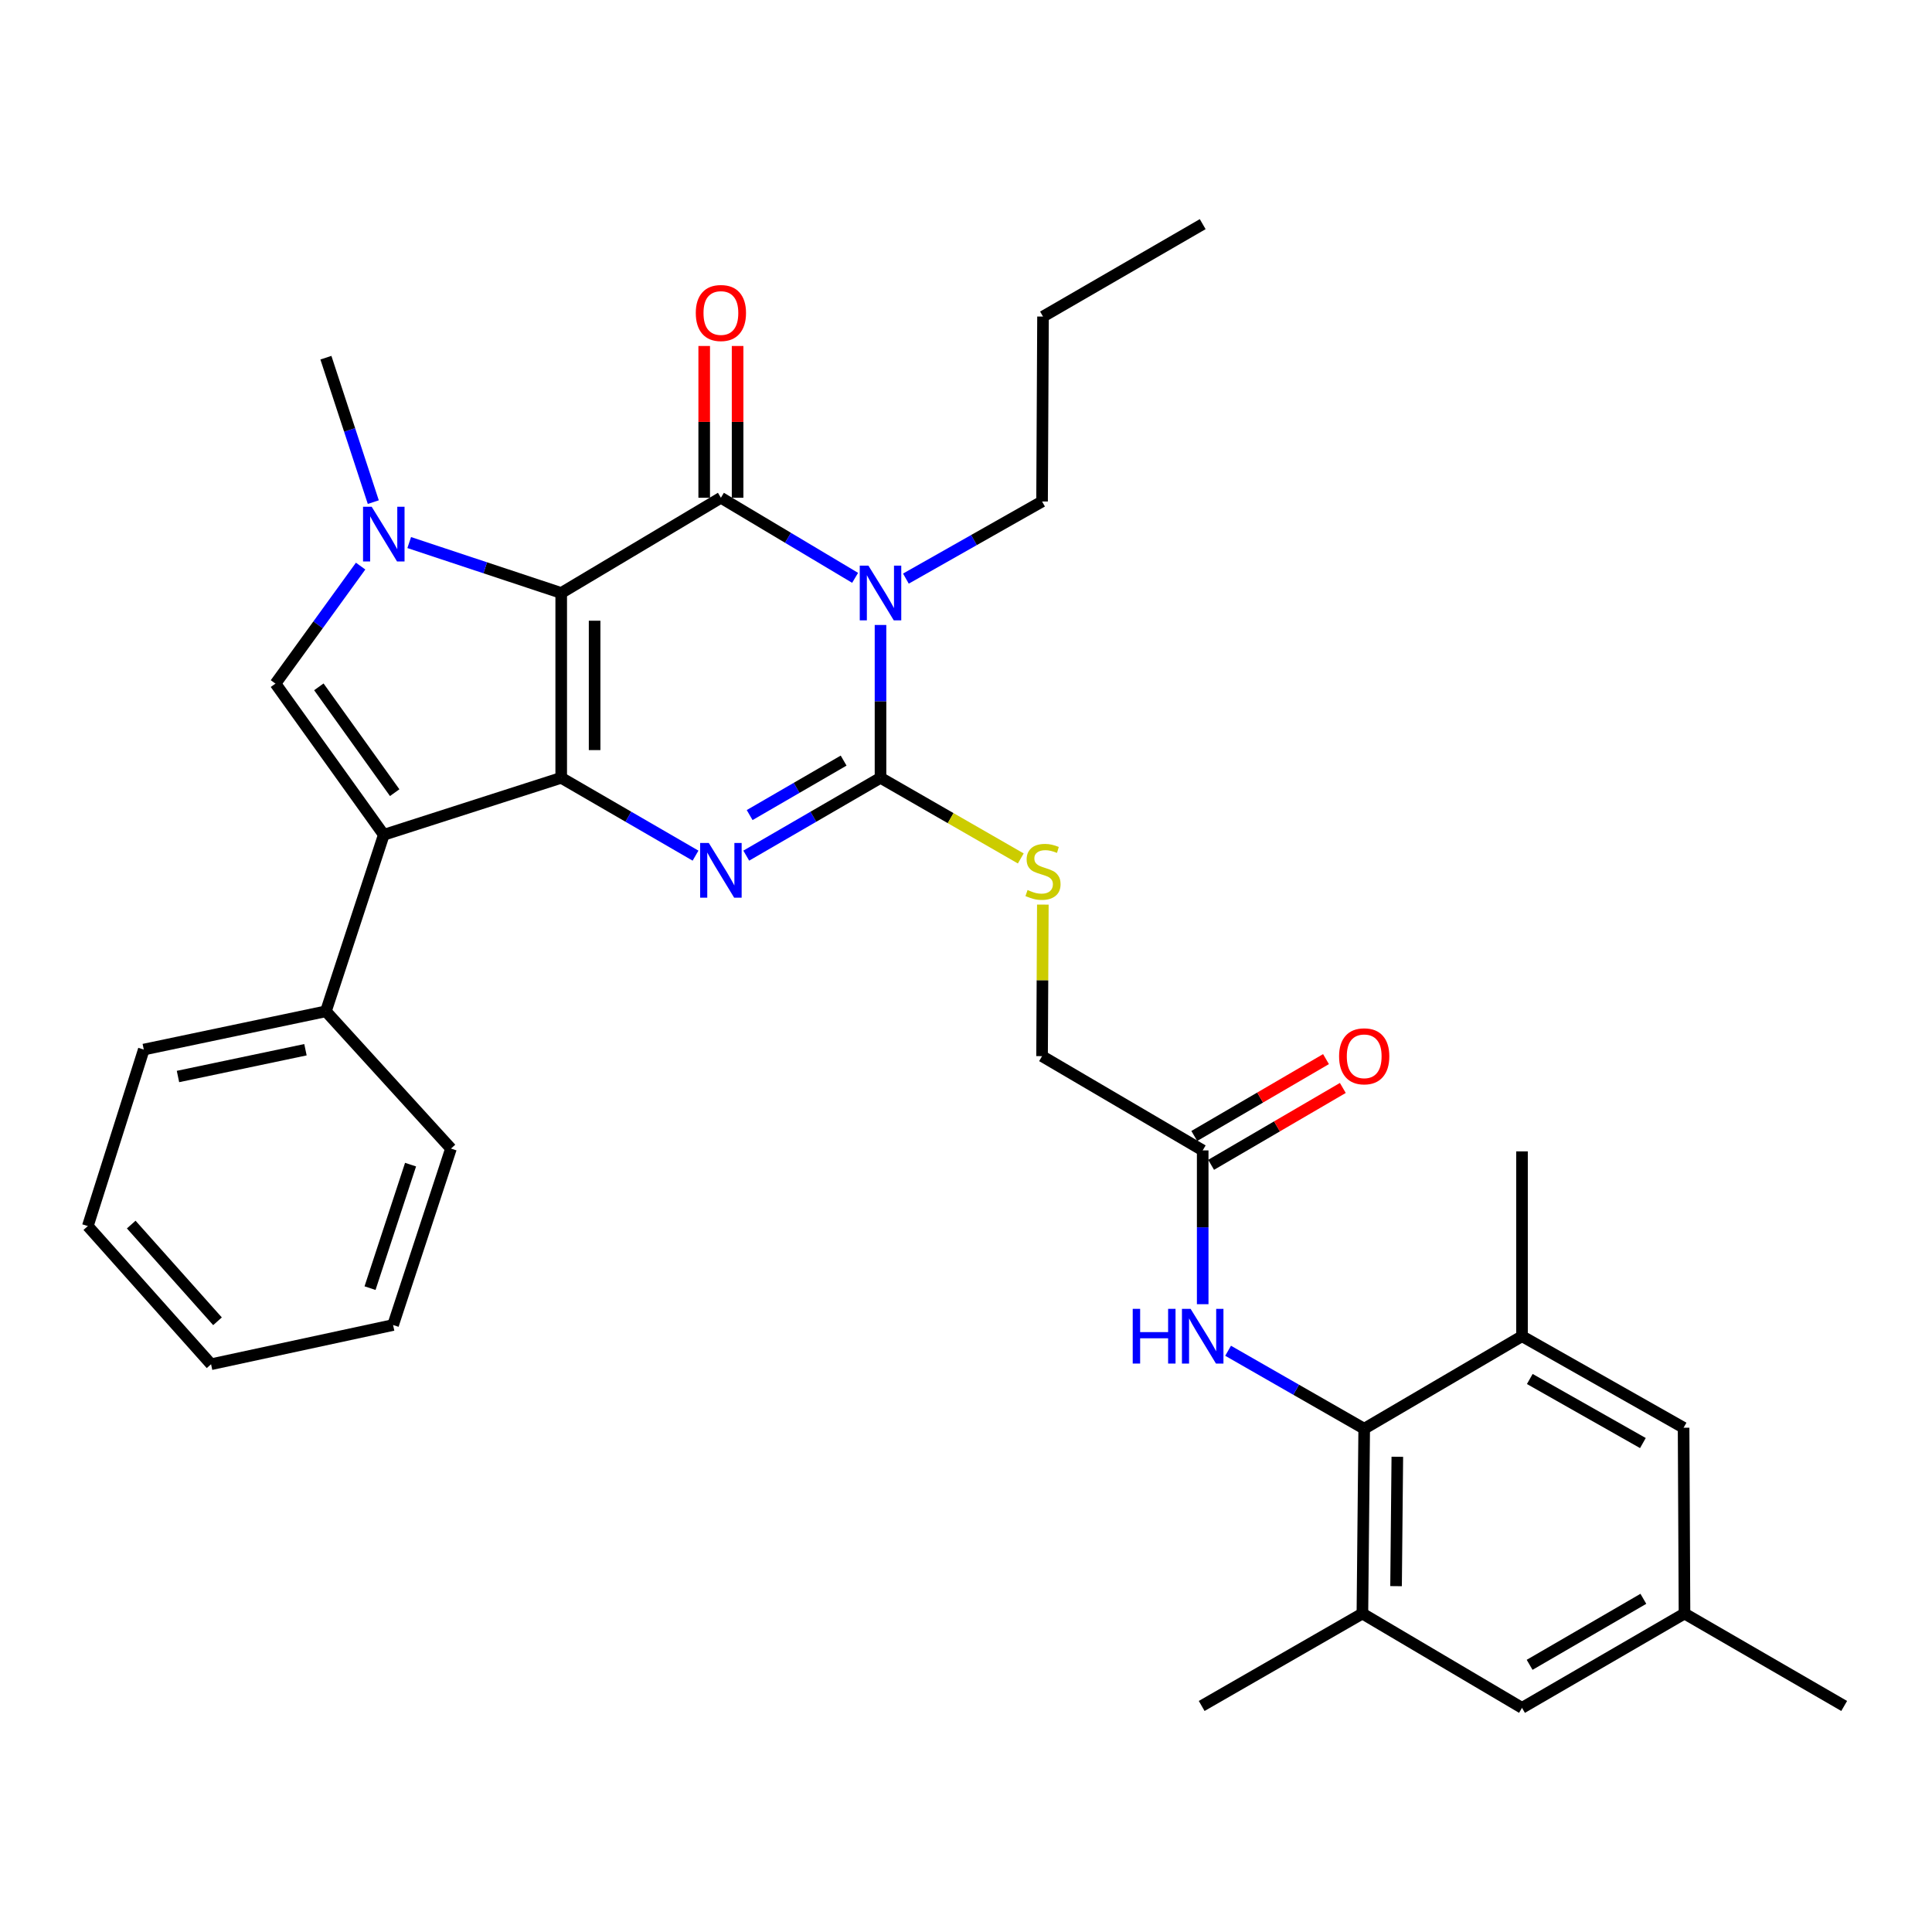 <?xml version='1.0' encoding='iso-8859-1'?>
<svg version='1.1' baseProfile='full'
              xmlns='http://www.w3.org/2000/svg'
                      xmlns:rdkit='http://www.rdkit.org/xml'
                      xmlns:xlink='http://www.w3.org/1999/xlink'
                  xml:space='preserve'
width='1000px' height='1000px' viewBox='0 0 1000 1000'>
<!-- END OF HEADER -->
<rect style='opacity:1.0;fill:#FFFFFF;stroke:none' width='1000' height='1000' x='0' y='0'> </rect>
<path class='bond-0' d='M 290.483,306.933 L 290.483,402.597' style='fill:none;fill-rule:evenodd;stroke:#000000;stroke-width:6px;stroke-linecap:butt;stroke-linejoin:miter;stroke-opacity:1' />
<path class='bond-0' d='M 307.768,321.283 L 307.768,388.248' style='fill:none;fill-rule:evenodd;stroke:#000000;stroke-width:6px;stroke-linecap:butt;stroke-linejoin:miter;stroke-opacity:1' />
<path class='bond-1' d='M 290.483,306.933 L 373.136,257.641' style='fill:none;fill-rule:evenodd;stroke:#000000;stroke-width:6px;stroke-linecap:butt;stroke-linejoin:miter;stroke-opacity:1' />
<path class='bond-5' d='M 290.483,306.933 L 251.146,293.881' style='fill:none;fill-rule:evenodd;stroke:#000000;stroke-width:6px;stroke-linecap:butt;stroke-linejoin:miter;stroke-opacity:1' />
<path class='bond-5' d='M 251.146,293.881 L 211.809,280.829' style='fill:none;fill-rule:evenodd;stroke:#0000FF;stroke-width:6px;stroke-linecap:butt;stroke-linejoin:miter;stroke-opacity:1' />
<path class='bond-3' d='M 290.483,402.597 L 325.245,422.739' style='fill:none;fill-rule:evenodd;stroke:#000000;stroke-width:6px;stroke-linecap:butt;stroke-linejoin:miter;stroke-opacity:1' />
<path class='bond-3' d='M 325.245,422.739 L 360.007,442.881' style='fill:none;fill-rule:evenodd;stroke:#0000FF;stroke-width:6px;stroke-linecap:butt;stroke-linejoin:miter;stroke-opacity:1' />
<path class='bond-6' d='M 290.483,402.597 L 198.65,432.088' style='fill:none;fill-rule:evenodd;stroke:#000000;stroke-width:6px;stroke-linecap:butt;stroke-linejoin:miter;stroke-opacity:1' />
<path class='bond-2' d='M 373.136,257.641 L 407.87,278.365' style='fill:none;fill-rule:evenodd;stroke:#000000;stroke-width:6px;stroke-linecap:butt;stroke-linejoin:miter;stroke-opacity:1' />
<path class='bond-2' d='M 407.87,278.365 L 442.605,299.09' style='fill:none;fill-rule:evenodd;stroke:#0000FF;stroke-width:6px;stroke-linecap:butt;stroke-linejoin:miter;stroke-opacity:1' />
<path class='bond-14' d='M 381.778,257.641 L 381.778,218.361' style='fill:none;fill-rule:evenodd;stroke:#000000;stroke-width:6px;stroke-linecap:butt;stroke-linejoin:miter;stroke-opacity:1' />
<path class='bond-14' d='M 381.778,218.361 L 381.778,179.081' style='fill:none;fill-rule:evenodd;stroke:#FF0000;stroke-width:6px;stroke-linecap:butt;stroke-linejoin:miter;stroke-opacity:1' />
<path class='bond-14' d='M 364.493,257.641 L 364.493,218.361' style='fill:none;fill-rule:evenodd;stroke:#000000;stroke-width:6px;stroke-linecap:butt;stroke-linejoin:miter;stroke-opacity:1' />
<path class='bond-14' d='M 364.493,218.361 L 364.493,179.081' style='fill:none;fill-rule:evenodd;stroke:#FF0000;stroke-width:6px;stroke-linecap:butt;stroke-linejoin:miter;stroke-opacity:1' />
<path class='bond-4' d='M 455.75,323.485 L 455.75,363.041' style='fill:none;fill-rule:evenodd;stroke:#0000FF;stroke-width:6px;stroke-linecap:butt;stroke-linejoin:miter;stroke-opacity:1' />
<path class='bond-4' d='M 455.75,363.041 L 455.75,402.597' style='fill:none;fill-rule:evenodd;stroke:#000000;stroke-width:6px;stroke-linecap:butt;stroke-linejoin:miter;stroke-opacity:1' />
<path class='bond-20' d='M 468.892,299.488 L 504.132,279.525' style='fill:none;fill-rule:evenodd;stroke:#0000FF;stroke-width:6px;stroke-linecap:butt;stroke-linejoin:miter;stroke-opacity:1' />
<path class='bond-20' d='M 504.132,279.525 L 539.372,259.562' style='fill:none;fill-rule:evenodd;stroke:#000000;stroke-width:6px;stroke-linecap:butt;stroke-linejoin:miter;stroke-opacity:1' />
<path class='bond-34' d='M 386.263,442.878 L 421.006,422.738' style='fill:none;fill-rule:evenodd;stroke:#0000FF;stroke-width:6px;stroke-linecap:butt;stroke-linejoin:miter;stroke-opacity:1' />
<path class='bond-34' d='M 421.006,422.738 L 455.75,402.597' style='fill:none;fill-rule:evenodd;stroke:#000000;stroke-width:6px;stroke-linecap:butt;stroke-linejoin:miter;stroke-opacity:1' />
<path class='bond-34' d='M 388.017,421.881 L 412.337,407.783' style='fill:none;fill-rule:evenodd;stroke:#0000FF;stroke-width:6px;stroke-linecap:butt;stroke-linejoin:miter;stroke-opacity:1' />
<path class='bond-34' d='M 412.337,407.783 L 436.658,393.685' style='fill:none;fill-rule:evenodd;stroke:#000000;stroke-width:6px;stroke-linecap:butt;stroke-linejoin:miter;stroke-opacity:1' />
<path class='bond-9' d='M 455.75,402.597 L 492.053,423.466' style='fill:none;fill-rule:evenodd;stroke:#000000;stroke-width:6px;stroke-linecap:butt;stroke-linejoin:miter;stroke-opacity:1' />
<path class='bond-9' d='M 492.053,423.466 L 528.356,444.334' style='fill:none;fill-rule:evenodd;stroke:#CCCC00;stroke-width:6px;stroke-linecap:butt;stroke-linejoin:miter;stroke-opacity:1' />
<path class='bond-7' d='M 186.657,293.012 L 164.618,323.423' style='fill:none;fill-rule:evenodd;stroke:#0000FF;stroke-width:6px;stroke-linecap:butt;stroke-linejoin:miter;stroke-opacity:1' />
<path class='bond-7' d='M 164.618,323.423 L 142.579,353.834' style='fill:none;fill-rule:evenodd;stroke:#000000;stroke-width:6px;stroke-linecap:butt;stroke-linejoin:miter;stroke-opacity:1' />
<path class='bond-22' d='M 193.216,259.9 L 180.953,222.519' style='fill:none;fill-rule:evenodd;stroke:#0000FF;stroke-width:6px;stroke-linecap:butt;stroke-linejoin:miter;stroke-opacity:1' />
<path class='bond-22' d='M 180.953,222.519 L 168.689,185.139' style='fill:none;fill-rule:evenodd;stroke:#000000;stroke-width:6px;stroke-linecap:butt;stroke-linejoin:miter;stroke-opacity:1' />
<path class='bond-15' d='M 198.65,432.088 L 168.689,523.45' style='fill:none;fill-rule:evenodd;stroke:#000000;stroke-width:6px;stroke-linecap:butt;stroke-linejoin:miter;stroke-opacity:1' />
<path class='bond-33' d='M 198.65,432.088 L 142.579,353.834' style='fill:none;fill-rule:evenodd;stroke:#000000;stroke-width:6px;stroke-linecap:butt;stroke-linejoin:miter;stroke-opacity:1' />
<path class='bond-33' d='M 204.29,410.282 L 165.04,355.504' style='fill:none;fill-rule:evenodd;stroke:#000000;stroke-width:6px;stroke-linecap:butt;stroke-linejoin:miter;stroke-opacity:1' />
<path class='bond-8' d='M 706.108,739.507 L 670.885,719.328' style='fill:none;fill-rule:evenodd;stroke:#000000;stroke-width:6px;stroke-linecap:butt;stroke-linejoin:miter;stroke-opacity:1' />
<path class='bond-8' d='M 670.885,719.328 L 635.663,699.15' style='fill:none;fill-rule:evenodd;stroke:#0000FF;stroke-width:6px;stroke-linecap:butt;stroke-linejoin:miter;stroke-opacity:1' />
<path class='bond-11' d='M 706.108,739.507 L 705.176,835.171' style='fill:none;fill-rule:evenodd;stroke:#000000;stroke-width:6px;stroke-linecap:butt;stroke-linejoin:miter;stroke-opacity:1' />
<path class='bond-11' d='M 723.253,754.025 L 722.601,820.99' style='fill:none;fill-rule:evenodd;stroke:#000000;stroke-width:6px;stroke-linecap:butt;stroke-linejoin:miter;stroke-opacity:1' />
<path class='bond-12' d='M 706.108,739.507 L 787.79,691.617' style='fill:none;fill-rule:evenodd;stroke:#000000;stroke-width:6px;stroke-linecap:butt;stroke-linejoin:miter;stroke-opacity:1' />
<path class='bond-21' d='M 539.773,468.221 L 539.573,507.441' style='fill:none;fill-rule:evenodd;stroke:#CCCC00;stroke-width:6px;stroke-linecap:butt;stroke-linejoin:miter;stroke-opacity:1' />
<path class='bond-21' d='M 539.573,507.441 L 539.372,546.661' style='fill:none;fill-rule:evenodd;stroke:#000000;stroke-width:6px;stroke-linecap:butt;stroke-linejoin:miter;stroke-opacity:1' />
<path class='bond-10' d='M 622.514,675.053 L 622.514,635.248' style='fill:none;fill-rule:evenodd;stroke:#0000FF;stroke-width:6px;stroke-linecap:butt;stroke-linejoin:miter;stroke-opacity:1' />
<path class='bond-10' d='M 622.514,635.248 L 622.514,595.444' style='fill:none;fill-rule:evenodd;stroke:#000000;stroke-width:6px;stroke-linecap:butt;stroke-linejoin:miter;stroke-opacity:1' />
<path class='bond-16' d='M 705.176,835.171 L 787.79,883.983' style='fill:none;fill-rule:evenodd;stroke:#000000;stroke-width:6px;stroke-linecap:butt;stroke-linejoin:miter;stroke-opacity:1' />
<path class='bond-23' d='M 705.176,835.171 L 621.986,883.004' style='fill:none;fill-rule:evenodd;stroke:#000000;stroke-width:6px;stroke-linecap:butt;stroke-linejoin:miter;stroke-opacity:1' />
<path class='bond-17' d='M 787.79,691.617 L 871.422,738.988' style='fill:none;fill-rule:evenodd;stroke:#000000;stroke-width:6px;stroke-linecap:butt;stroke-linejoin:miter;stroke-opacity:1' />
<path class='bond-17' d='M 791.816,713.763 L 850.359,746.923' style='fill:none;fill-rule:evenodd;stroke:#000000;stroke-width:6px;stroke-linecap:butt;stroke-linejoin:miter;stroke-opacity:1' />
<path class='bond-24' d='M 787.79,691.617 L 787.79,595.953' style='fill:none;fill-rule:evenodd;stroke:#000000;stroke-width:6px;stroke-linecap:butt;stroke-linejoin:miter;stroke-opacity:1' />
<path class='bond-13' d='M 622.514,595.444 L 539.372,546.661' style='fill:none;fill-rule:evenodd;stroke:#000000;stroke-width:6px;stroke-linecap:butt;stroke-linejoin:miter;stroke-opacity:1' />
<path class='bond-19' d='M 626.87,602.908 L 660.957,583.016' style='fill:none;fill-rule:evenodd;stroke:#000000;stroke-width:6px;stroke-linecap:butt;stroke-linejoin:miter;stroke-opacity:1' />
<path class='bond-19' d='M 660.957,583.016 L 695.044,563.124' style='fill:none;fill-rule:evenodd;stroke:#FF0000;stroke-width:6px;stroke-linecap:butt;stroke-linejoin:miter;stroke-opacity:1' />
<path class='bond-19' d='M 618.158,587.979 L 652.245,568.087' style='fill:none;fill-rule:evenodd;stroke:#000000;stroke-width:6px;stroke-linecap:butt;stroke-linejoin:miter;stroke-opacity:1' />
<path class='bond-19' d='M 652.245,568.087 L 686.332,548.195' style='fill:none;fill-rule:evenodd;stroke:#FF0000;stroke-width:6px;stroke-linecap:butt;stroke-linejoin:miter;stroke-opacity:1' />
<path class='bond-25' d='M 168.689,523.45 L 74.427,543.252' style='fill:none;fill-rule:evenodd;stroke:#000000;stroke-width:6px;stroke-linecap:butt;stroke-linejoin:miter;stroke-opacity:1' />
<path class='bond-25' d='M 158.103,543.337 L 92.12,557.198' style='fill:none;fill-rule:evenodd;stroke:#000000;stroke-width:6px;stroke-linecap:butt;stroke-linejoin:miter;stroke-opacity:1' />
<path class='bond-26' d='M 168.689,523.45 L 233.422,594.503' style='fill:none;fill-rule:evenodd;stroke:#000000;stroke-width:6px;stroke-linecap:butt;stroke-linejoin:miter;stroke-opacity:1' />
<path class='bond-36' d='M 787.79,883.983 L 871.893,835.171' style='fill:none;fill-rule:evenodd;stroke:#000000;stroke-width:6px;stroke-linecap:butt;stroke-linejoin:miter;stroke-opacity:1' />
<path class='bond-36' d='M 791.729,861.711 L 850.601,827.543' style='fill:none;fill-rule:evenodd;stroke:#000000;stroke-width:6px;stroke-linecap:butt;stroke-linejoin:miter;stroke-opacity:1' />
<path class='bond-18' d='M 871.422,738.988 L 871.893,835.171' style='fill:none;fill-rule:evenodd;stroke:#000000;stroke-width:6px;stroke-linecap:butt;stroke-linejoin:miter;stroke-opacity:1' />
<path class='bond-27' d='M 871.893,835.171 L 954.545,883.004' style='fill:none;fill-rule:evenodd;stroke:#000000;stroke-width:6px;stroke-linecap:butt;stroke-linejoin:miter;stroke-opacity:1' />
<path class='bond-28' d='M 539.372,259.562 L 539.862,163.849' style='fill:none;fill-rule:evenodd;stroke:#000000;stroke-width:6px;stroke-linecap:butt;stroke-linejoin:miter;stroke-opacity:1' />
<path class='bond-30' d='M 74.427,543.252 L 45.455,634.614' style='fill:none;fill-rule:evenodd;stroke:#000000;stroke-width:6px;stroke-linecap:butt;stroke-linejoin:miter;stroke-opacity:1' />
<path class='bond-31' d='M 233.422,594.503 L 203.461,685.826' style='fill:none;fill-rule:evenodd;stroke:#000000;stroke-width:6px;stroke-linecap:butt;stroke-linejoin:miter;stroke-opacity:1' />
<path class='bond-31' d='M 212.504,602.813 L 191.531,666.74' style='fill:none;fill-rule:evenodd;stroke:#000000;stroke-width:6px;stroke-linecap:butt;stroke-linejoin:miter;stroke-opacity:1' />
<path class='bond-29' d='M 539.862,163.849 L 622.514,116.017' style='fill:none;fill-rule:evenodd;stroke:#000000;stroke-width:6px;stroke-linecap:butt;stroke-linejoin:miter;stroke-opacity:1' />
<path class='bond-35' d='M 45.455,634.614 L 109.247,706.127' style='fill:none;fill-rule:evenodd;stroke:#000000;stroke-width:6px;stroke-linecap:butt;stroke-linejoin:miter;stroke-opacity:1' />
<path class='bond-35' d='M 67.922,633.835 L 112.577,683.894' style='fill:none;fill-rule:evenodd;stroke:#000000;stroke-width:6px;stroke-linecap:butt;stroke-linejoin:miter;stroke-opacity:1' />
<path class='bond-32' d='M 203.461,685.826 L 109.247,706.127' style='fill:none;fill-rule:evenodd;stroke:#000000;stroke-width:6px;stroke-linecap:butt;stroke-linejoin:miter;stroke-opacity:1' />
<path  class='atom-3' d='M 449.49 292.773
L 458.77 307.773
Q 459.69 309.253, 461.17 311.933
Q 462.65 314.613, 462.73 314.773
L 462.73 292.773
L 466.49 292.773
L 466.49 321.093
L 462.61 321.093
L 452.65 304.693
Q 451.49 302.773, 450.25 300.573
Q 449.05 298.373, 448.69 297.693
L 448.69 321.093
L 445.01 321.093
L 445.01 292.773
L 449.49 292.773
' fill='#0000FF'/>
<path  class='atom-4' d='M 366.876 436.327
L 376.156 451.327
Q 377.076 452.807, 378.556 455.487
Q 380.036 458.167, 380.116 458.327
L 380.116 436.327
L 383.876 436.327
L 383.876 464.647
L 379.996 464.647
L 370.036 448.247
Q 368.876 446.327, 367.636 444.127
Q 366.436 441.927, 366.076 441.247
L 366.076 464.647
L 362.396 464.647
L 362.396 436.327
L 366.876 436.327
' fill='#0000FF'/>
<path  class='atom-6' d='M 192.39 262.303
L 201.67 277.303
Q 202.59 278.783, 204.07 281.463
Q 205.55 284.143, 205.63 284.303
L 205.63 262.303
L 209.39 262.303
L 209.39 290.623
L 205.51 290.623
L 195.55 274.223
Q 194.39 272.303, 193.15 270.103
Q 191.95 267.903, 191.59 267.223
L 191.59 290.623
L 187.91 290.623
L 187.91 262.303
L 192.39 262.303
' fill='#0000FF'/>
<path  class='atom-10' d='M 531.862 460.668
Q 532.182 460.788, 533.502 461.348
Q 534.822 461.908, 536.262 462.268
Q 537.742 462.588, 539.182 462.588
Q 541.862 462.588, 543.422 461.308
Q 544.982 459.988, 544.982 457.708
Q 544.982 456.148, 544.182 455.188
Q 543.422 454.228, 542.222 453.708
Q 541.022 453.188, 539.022 452.588
Q 536.502 451.828, 534.982 451.108
Q 533.502 450.388, 532.422 448.868
Q 531.382 447.348, 531.382 444.788
Q 531.382 441.228, 533.782 439.028
Q 536.222 436.828, 541.022 436.828
Q 544.302 436.828, 548.022 438.388
L 547.102 441.468
Q 543.702 440.068, 541.142 440.068
Q 538.382 440.068, 536.862 441.228
Q 535.342 442.348, 535.382 444.308
Q 535.382 445.828, 536.142 446.748
Q 536.942 447.668, 538.062 448.188
Q 539.222 448.708, 541.142 449.308
Q 543.702 450.108, 545.222 450.908
Q 546.742 451.708, 547.822 453.348
Q 548.942 454.948, 548.942 457.708
Q 548.942 461.628, 546.302 463.748
Q 543.702 465.828, 539.342 465.828
Q 536.822 465.828, 534.902 465.268
Q 533.022 464.748, 530.782 463.828
L 531.862 460.668
' fill='#CCCC00'/>
<path  class='atom-11' d='M 586.294 677.457
L 590.134 677.457
L 590.134 689.497
L 604.614 689.497
L 604.614 677.457
L 608.454 677.457
L 608.454 705.777
L 604.614 705.777
L 604.614 692.697
L 590.134 692.697
L 590.134 705.777
L 586.294 705.777
L 586.294 677.457
' fill='#0000FF'/>
<path  class='atom-11' d='M 616.254 677.457
L 625.534 692.457
Q 626.454 693.937, 627.934 696.617
Q 629.414 699.297, 629.494 699.457
L 629.494 677.457
L 633.254 677.457
L 633.254 705.777
L 629.374 705.777
L 619.414 689.377
Q 618.254 687.457, 617.014 685.257
Q 615.814 683.057, 615.454 682.377
L 615.454 705.777
L 611.774 705.777
L 611.774 677.457
L 616.254 677.457
' fill='#0000FF'/>
<path  class='atom-15' d='M 360.136 162.009
Q 360.136 155.209, 363.496 151.409
Q 366.856 147.609, 373.136 147.609
Q 379.416 147.609, 382.776 151.409
Q 386.136 155.209, 386.136 162.009
Q 386.136 168.889, 382.736 172.809
Q 379.336 176.689, 373.136 176.689
Q 366.896 176.689, 363.496 172.809
Q 360.136 168.929, 360.136 162.009
M 373.136 173.489
Q 377.456 173.489, 379.776 170.609
Q 382.136 167.689, 382.136 162.009
Q 382.136 156.449, 379.776 153.649
Q 377.456 150.809, 373.136 150.809
Q 368.816 150.809, 366.456 153.609
Q 364.136 156.409, 364.136 162.009
Q 364.136 167.729, 366.456 170.609
Q 368.816 173.489, 373.136 173.489
' fill='#FF0000'/>
<path  class='atom-20' d='M 693.108 546.741
Q 693.108 539.941, 696.468 536.141
Q 699.828 532.341, 706.108 532.341
Q 712.388 532.341, 715.748 536.141
Q 719.108 539.941, 719.108 546.741
Q 719.108 553.621, 715.708 557.541
Q 712.308 561.421, 706.108 561.421
Q 699.868 561.421, 696.468 557.541
Q 693.108 553.661, 693.108 546.741
M 706.108 558.221
Q 710.428 558.221, 712.748 555.341
Q 715.108 552.421, 715.108 546.741
Q 715.108 541.181, 712.748 538.381
Q 710.428 535.541, 706.108 535.541
Q 701.788 535.541, 699.428 538.341
Q 697.108 541.141, 697.108 546.741
Q 697.108 552.461, 699.428 555.341
Q 701.788 558.221, 706.108 558.221
' fill='#FF0000'/>
</svg>
